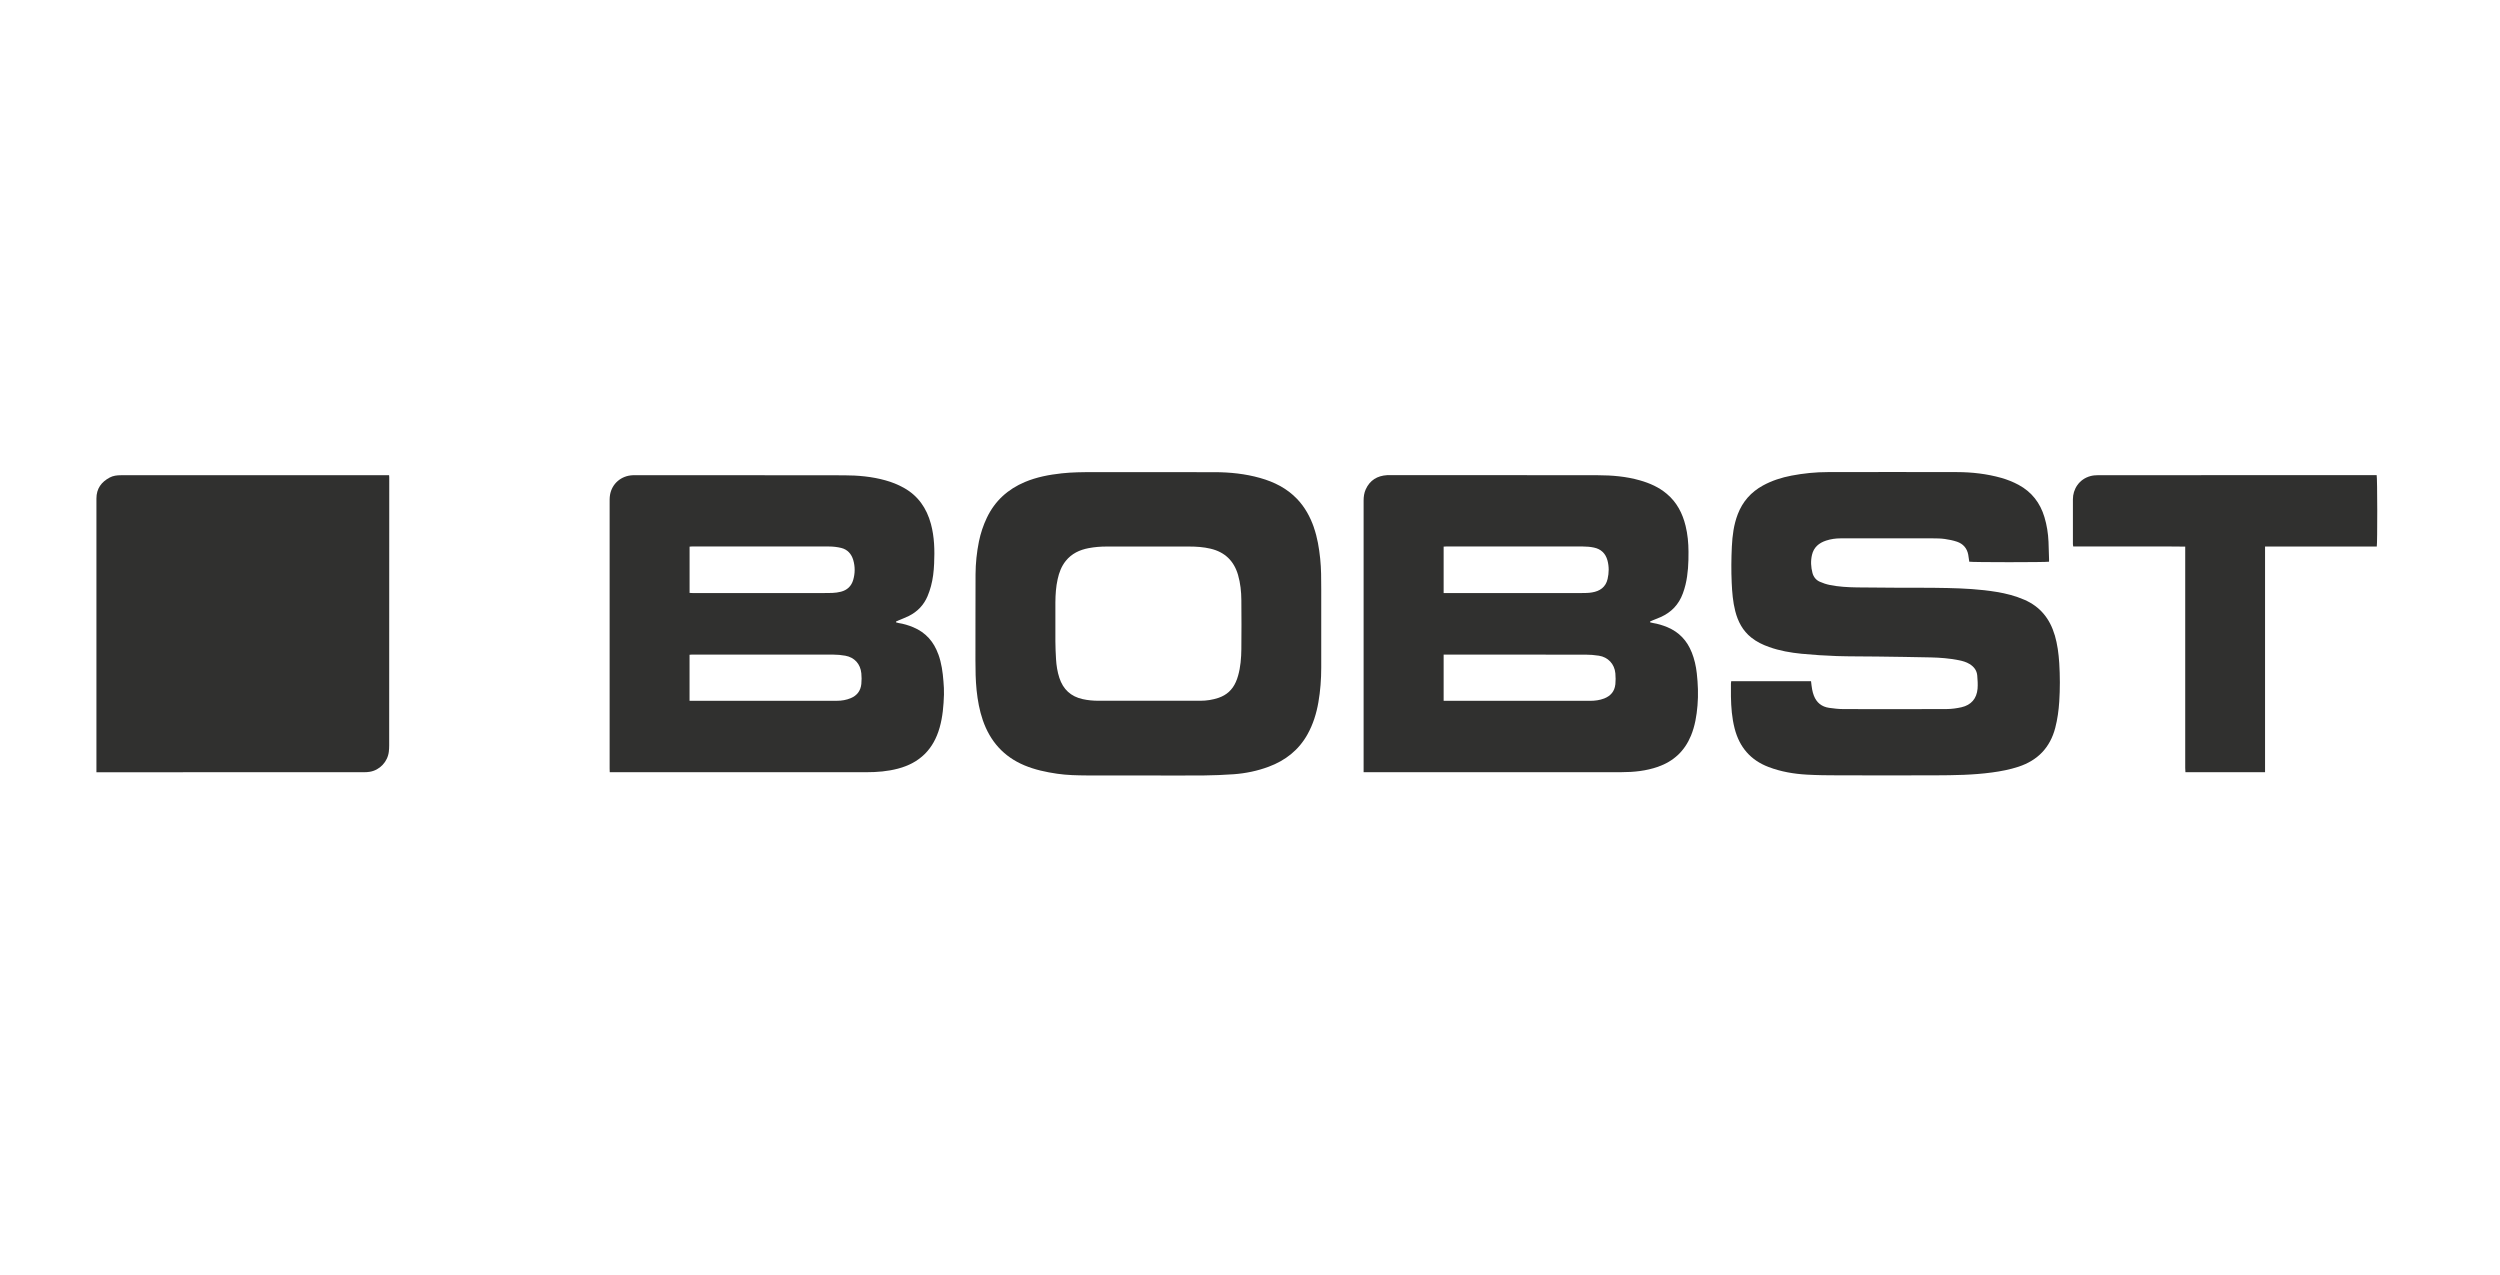 <svg width="304" height="155" viewBox="0 0 304 155" fill="none" xmlns="http://www.w3.org/2000/svg">
<path d="M46.864 57.788C39.37 57.788 17.926 57.788 14.699 57.788C14.229 57.788 13.769 57.841 13.352 58.062C12.335 58.601 11.726 59.402 11.726 60.618C11.73 64.222 11.726 85.587 11.726 92.662V93.905H12.923C16.703 93.905 37.637 93.905 44.32 93.9C44.54 93.9 44.759 93.883 44.978 93.847C46.175 93.648 47.136 92.631 47.28 91.415C47.311 91.163 47.324 90.902 47.324 90.65C47.329 79.782 47.333 68.913 47.333 58.044C47.333 57.978 47.324 57.907 47.315 57.788H46.868H46.864Z" fill="#30302F"/>
<path d="M205.711 79.326C205.15 77.902 204.181 76.872 202.773 76.275C202.195 76.032 201.598 75.855 200.98 75.753C200.87 75.736 200.765 75.705 200.66 75.678C200.66 75.643 200.66 75.603 200.655 75.568C200.765 75.519 200.879 75.466 200.993 75.422C201.304 75.293 201.62 75.178 201.927 75.041C203.234 74.462 204.146 73.507 204.637 72.154C204.764 71.805 204.878 71.447 204.962 71.084C205.273 69.771 205.33 68.431 205.321 67.091C205.317 66.025 205.22 64.973 204.966 63.938C204.593 62.417 203.905 61.082 202.694 60.061C201.73 59.242 200.598 58.747 199.397 58.407C197.735 57.934 196.029 57.792 194.314 57.788C185.86 57.77 177.405 57.779 168.946 57.779C168.854 57.779 168.762 57.775 168.67 57.779C167.477 57.854 166.578 58.389 166.07 59.512C165.877 59.946 165.815 60.401 165.815 60.874C165.82 64.08 165.815 67.29 165.815 70.496C165.815 78.088 165.815 85.68 165.815 93.277V93.896H166.201C174.217 93.896 182.233 93.896 190.249 93.896C192.565 93.896 194.876 93.896 197.191 93.896C198.691 93.896 200.169 93.741 201.598 93.246C203.497 92.582 204.848 91.336 205.624 89.452C206.106 88.276 206.312 87.038 206.417 85.778C206.527 84.469 206.474 83.169 206.33 81.869C206.233 80.998 206.04 80.144 205.716 79.326H205.711ZM175.546 66.468C175.673 66.459 175.783 66.45 175.897 66.45C181.422 66.45 186.952 66.45 192.477 66.454C192.924 66.454 193.38 66.49 193.819 66.583C194.674 66.76 195.235 67.29 195.468 68.148C195.669 68.895 195.656 69.651 195.485 70.399C195.257 71.402 194.542 71.884 193.591 72.039C193.17 72.11 192.74 72.114 192.315 72.114C186.855 72.119 181.4 72.114 175.941 72.114H175.546V66.468ZM196.424 83.226C196.336 84.071 195.849 84.628 195.073 84.933C194.516 85.15 193.933 85.22 193.337 85.22C190.828 85.22 188.316 85.22 185.807 85.22C182.637 85.22 179.466 85.22 176.3 85.22H175.546V79.6H175.901C181.536 79.6 187.167 79.6 192.802 79.605C193.341 79.605 193.889 79.649 194.424 79.733C195.538 79.901 196.327 80.75 196.428 81.873C196.468 82.324 196.472 82.784 196.428 83.231L196.424 83.226Z" fill="#30302F"/>
<path d="M114.102 79.574C113.554 78.035 112.567 76.907 111.054 76.275C110.475 76.032 109.879 75.855 109.26 75.758C109.155 75.74 109.054 75.705 108.953 75.674C108.953 75.643 108.953 75.616 108.953 75.585C109.041 75.546 109.125 75.497 109.212 75.462C109.646 75.276 110.094 75.108 110.519 74.9C111.563 74.378 112.33 73.578 112.79 72.495C112.957 72.101 113.093 71.69 113.207 71.274C113.448 70.381 113.549 69.466 113.589 68.546C113.663 66.923 113.628 65.305 113.203 63.722C112.685 61.798 111.642 60.282 109.888 59.309C109.186 58.92 108.445 58.624 107.673 58.411C106.02 57.947 104.327 57.801 102.626 57.797C94.184 57.779 85.739 57.788 77.297 57.788C77.183 57.788 77.065 57.788 76.951 57.788C75.543 57.841 74.412 58.805 74.179 60.176C74.118 60.529 74.131 60.896 74.131 61.255C74.131 69.78 74.131 78.305 74.131 86.83C74.131 89.045 74.131 91.26 74.131 93.476C74.131 93.613 74.14 93.746 74.144 93.9H74.741C79.99 93.9 85.243 93.9 90.492 93.9C95.452 93.9 100.416 93.9 105.375 93.9C106.664 93.9 107.936 93.799 109.19 93.467C111.826 92.777 113.514 91.119 114.26 88.475C114.632 87.162 114.742 85.817 114.786 84.464C114.803 83.929 114.768 83.394 114.724 82.859C114.641 81.74 114.488 80.635 114.106 79.569L114.102 79.574ZM83.853 66.472C83.963 66.463 84.063 66.45 84.16 66.45C89.712 66.45 95.259 66.446 100.81 66.454C101.301 66.454 101.806 66.512 102.284 66.627C103.055 66.813 103.538 67.356 103.757 68.108C103.99 68.909 103.981 69.727 103.748 70.522C103.529 71.274 103.016 71.756 102.266 71.951C101.92 72.039 101.56 72.088 101.205 72.101C100.464 72.123 99.727 72.114 98.986 72.114C94.061 72.114 89.137 72.114 84.213 72.114C84.099 72.114 83.989 72.106 83.853 72.097V66.468V66.472ZM104.739 83.169C104.656 83.987 104.222 84.575 103.459 84.893C102.92 85.119 102.349 85.216 101.766 85.216C100.876 85.216 99.986 85.216 99.096 85.216C94.136 85.216 89.177 85.216 84.213 85.216H83.849V79.618C83.963 79.609 84.063 79.596 84.164 79.596C89.878 79.596 95.588 79.596 101.301 79.6C101.797 79.6 102.297 79.645 102.784 79.733C103.902 79.932 104.63 80.737 104.739 81.877C104.779 82.302 104.783 82.74 104.739 83.164V83.169Z" fill="#30302F"/>
<path d="M249.857 77.243C249.269 75.24 248.089 73.764 246.156 72.928C245.064 72.455 243.928 72.163 242.757 71.973C240.788 71.65 238.802 71.548 236.815 71.504C234.64 71.455 232.465 71.478 230.29 71.464C228.799 71.455 227.308 71.451 225.813 71.429C224.703 71.411 223.594 71.354 222.502 71.133C222.086 71.049 221.673 70.912 221.287 70.739C220.831 70.54 220.529 70.16 220.397 69.678C220.204 68.948 220.165 68.201 220.34 67.463C220.555 66.547 221.191 66.021 222.046 65.738C222.62 65.548 223.217 65.464 223.822 65.464C227.558 65.464 231.294 65.464 235.03 65.464C235.517 65.464 236.004 65.473 236.486 65.539C236.986 65.61 237.491 65.712 237.968 65.871C238.71 66.123 239.188 66.658 239.337 67.449C239.389 67.732 239.424 68.02 239.464 68.303C239.819 68.382 248.813 68.382 249.164 68.303C249.164 68.197 249.164 68.082 249.164 67.967C249.142 67.268 249.129 66.569 249.098 65.871C249.054 64.854 248.896 63.854 248.602 62.877C248.081 61.144 247.055 59.822 245.463 58.96C244.796 58.601 244.099 58.323 243.375 58.115C241.613 57.62 239.815 57.412 237.99 57.407C232.741 57.394 227.488 57.394 222.239 57.407C220.77 57.407 219.305 57.558 217.858 57.832C216.635 58.066 215.46 58.442 214.363 59.044C212.925 59.835 211.903 60.989 211.311 62.532C210.824 63.801 210.658 65.124 210.592 66.468C210.522 67.936 210.509 69.404 210.575 70.876C210.627 72.03 210.719 73.18 211.004 74.303C211.329 75.581 211.912 76.695 212.956 77.526C213.605 78.048 214.346 78.402 215.122 78.676C216.407 79.136 217.74 79.366 219.086 79.499C220.502 79.636 221.923 79.728 223.344 79.777C224.984 79.83 226.629 79.812 228.269 79.835C230.444 79.866 232.614 79.892 234.789 79.941C235.921 79.967 237.052 80.056 238.17 80.277C238.639 80.37 239.091 80.493 239.503 80.746C240.029 81.068 240.38 81.519 240.433 82.143C240.477 82.673 240.516 83.217 240.472 83.748C240.367 84.951 239.696 85.729 238.525 85.999C237.942 86.131 237.337 86.215 236.741 86.22C232.553 86.237 228.365 86.237 224.182 86.224C223.594 86.224 223.002 86.158 222.419 86.074C221.52 85.945 220.893 85.441 220.564 84.584C220.472 84.345 220.406 84.097 220.358 83.845C220.296 83.518 220.266 83.182 220.222 82.837H210.513C210.5 82.943 210.482 83.036 210.482 83.124C210.482 83.651 210.474 84.172 210.482 84.699C210.504 86.007 210.605 87.307 210.93 88.581C211.513 90.854 212.864 92.432 215.061 93.268C216.569 93.843 218.139 94.108 219.735 94.197C221.007 94.267 222.278 94.281 223.55 94.281C227.47 94.289 231.391 94.294 235.311 94.281C237.622 94.272 239.937 94.245 242.235 93.931C243.327 93.785 244.401 93.577 245.45 93.233C247.787 92.463 249.295 90.907 249.922 88.492C250.19 87.449 250.335 86.392 250.405 85.318C250.506 83.757 250.501 82.196 250.405 80.631C250.33 79.477 250.181 78.336 249.857 77.221V77.243Z" fill="#30302F"/>
<path d="M159.772 64.142C159.321 62.851 158.68 61.675 157.733 60.68C156.483 59.371 154.931 58.601 153.225 58.12C151.419 57.611 149.572 57.421 147.7 57.416C142.762 57.408 137.825 57.416 132.883 57.412C131.62 57.412 130.361 57.421 129.107 57.558C127.572 57.726 126.068 58.009 124.634 58.61C122.556 59.486 120.981 60.901 119.999 62.966C119.56 63.885 119.245 64.845 119.039 65.84C118.771 67.157 118.635 68.493 118.626 69.833C118.609 73.321 118.622 76.806 118.613 80.294C118.613 81.506 118.631 82.718 118.754 83.929C118.885 85.172 119.104 86.397 119.512 87.582C120.402 90.155 122.056 92.012 124.564 93.065C125.844 93.6 127.186 93.887 128.55 94.086C129.756 94.263 130.971 94.285 132.185 94.294C134.65 94.307 137.114 94.298 139.574 94.298C141.855 94.298 144.13 94.316 146.411 94.294C147.612 94.281 148.814 94.232 150.015 94.148C151.471 94.042 152.901 93.746 154.273 93.233C156.295 92.481 157.913 91.225 158.983 89.311C159.667 88.09 160.079 86.768 160.316 85.397C160.557 84.004 160.662 82.598 160.662 81.183C160.662 78 160.662 74.816 160.662 71.632C160.662 70.394 160.662 69.161 160.535 67.927C160.399 66.636 160.193 65.362 159.763 64.138L159.772 64.142ZM150.949 78.933C150.936 80.016 150.853 81.099 150.555 82.152C150.48 82.421 150.388 82.687 150.274 82.939C149.857 83.885 149.156 84.522 148.182 84.853C147.463 85.097 146.722 85.212 145.968 85.212C143.863 85.212 141.758 85.212 139.653 85.212C137.627 85.212 135.606 85.212 133.58 85.212C132.931 85.212 132.286 85.154 131.65 85.013C130.212 84.694 129.278 83.828 128.818 82.426C128.576 81.687 128.462 80.931 128.414 80.162C128.37 79.441 128.34 78.716 128.335 77.995C128.326 76.408 128.326 74.825 128.335 73.237C128.344 72.291 128.405 71.349 128.611 70.425C128.787 69.62 129.072 68.86 129.594 68.21C130.313 67.312 131.286 66.861 132.383 66.653C133.102 66.516 133.825 66.459 134.558 66.459C137.899 66.459 141.245 66.459 144.586 66.459C145.468 66.459 146.341 66.516 147.204 66.72C148.937 67.131 150.046 68.197 150.546 69.912C150.835 70.916 150.941 71.951 150.949 72.99C150.967 74.971 150.971 76.956 150.949 78.937V78.933Z" fill="#30302F"/>
<path d="M289.007 57.779H273.926C267.669 57.779 261.411 57.779 255.154 57.783C254.833 57.783 254.5 57.81 254.193 57.894C252.794 58.274 252.062 59.512 252.066 60.711C252.075 62.528 252.066 64.35 252.066 66.171C252.066 66.26 252.088 66.348 252.102 66.454H256.636C258.153 66.454 259.666 66.454 261.183 66.454C262.683 66.454 264.183 66.437 265.722 66.468C265.722 66.715 265.722 66.91 265.722 67.105C265.722 73.684 265.722 80.264 265.722 86.839C265.722 89.019 265.722 91.203 265.722 93.383C265.722 93.551 265.739 93.724 265.748 93.896H275.43V66.459H289.016C289.099 66.065 289.09 58.066 289.002 57.779H289.007Z" fill="#30302F"/>
</svg>
